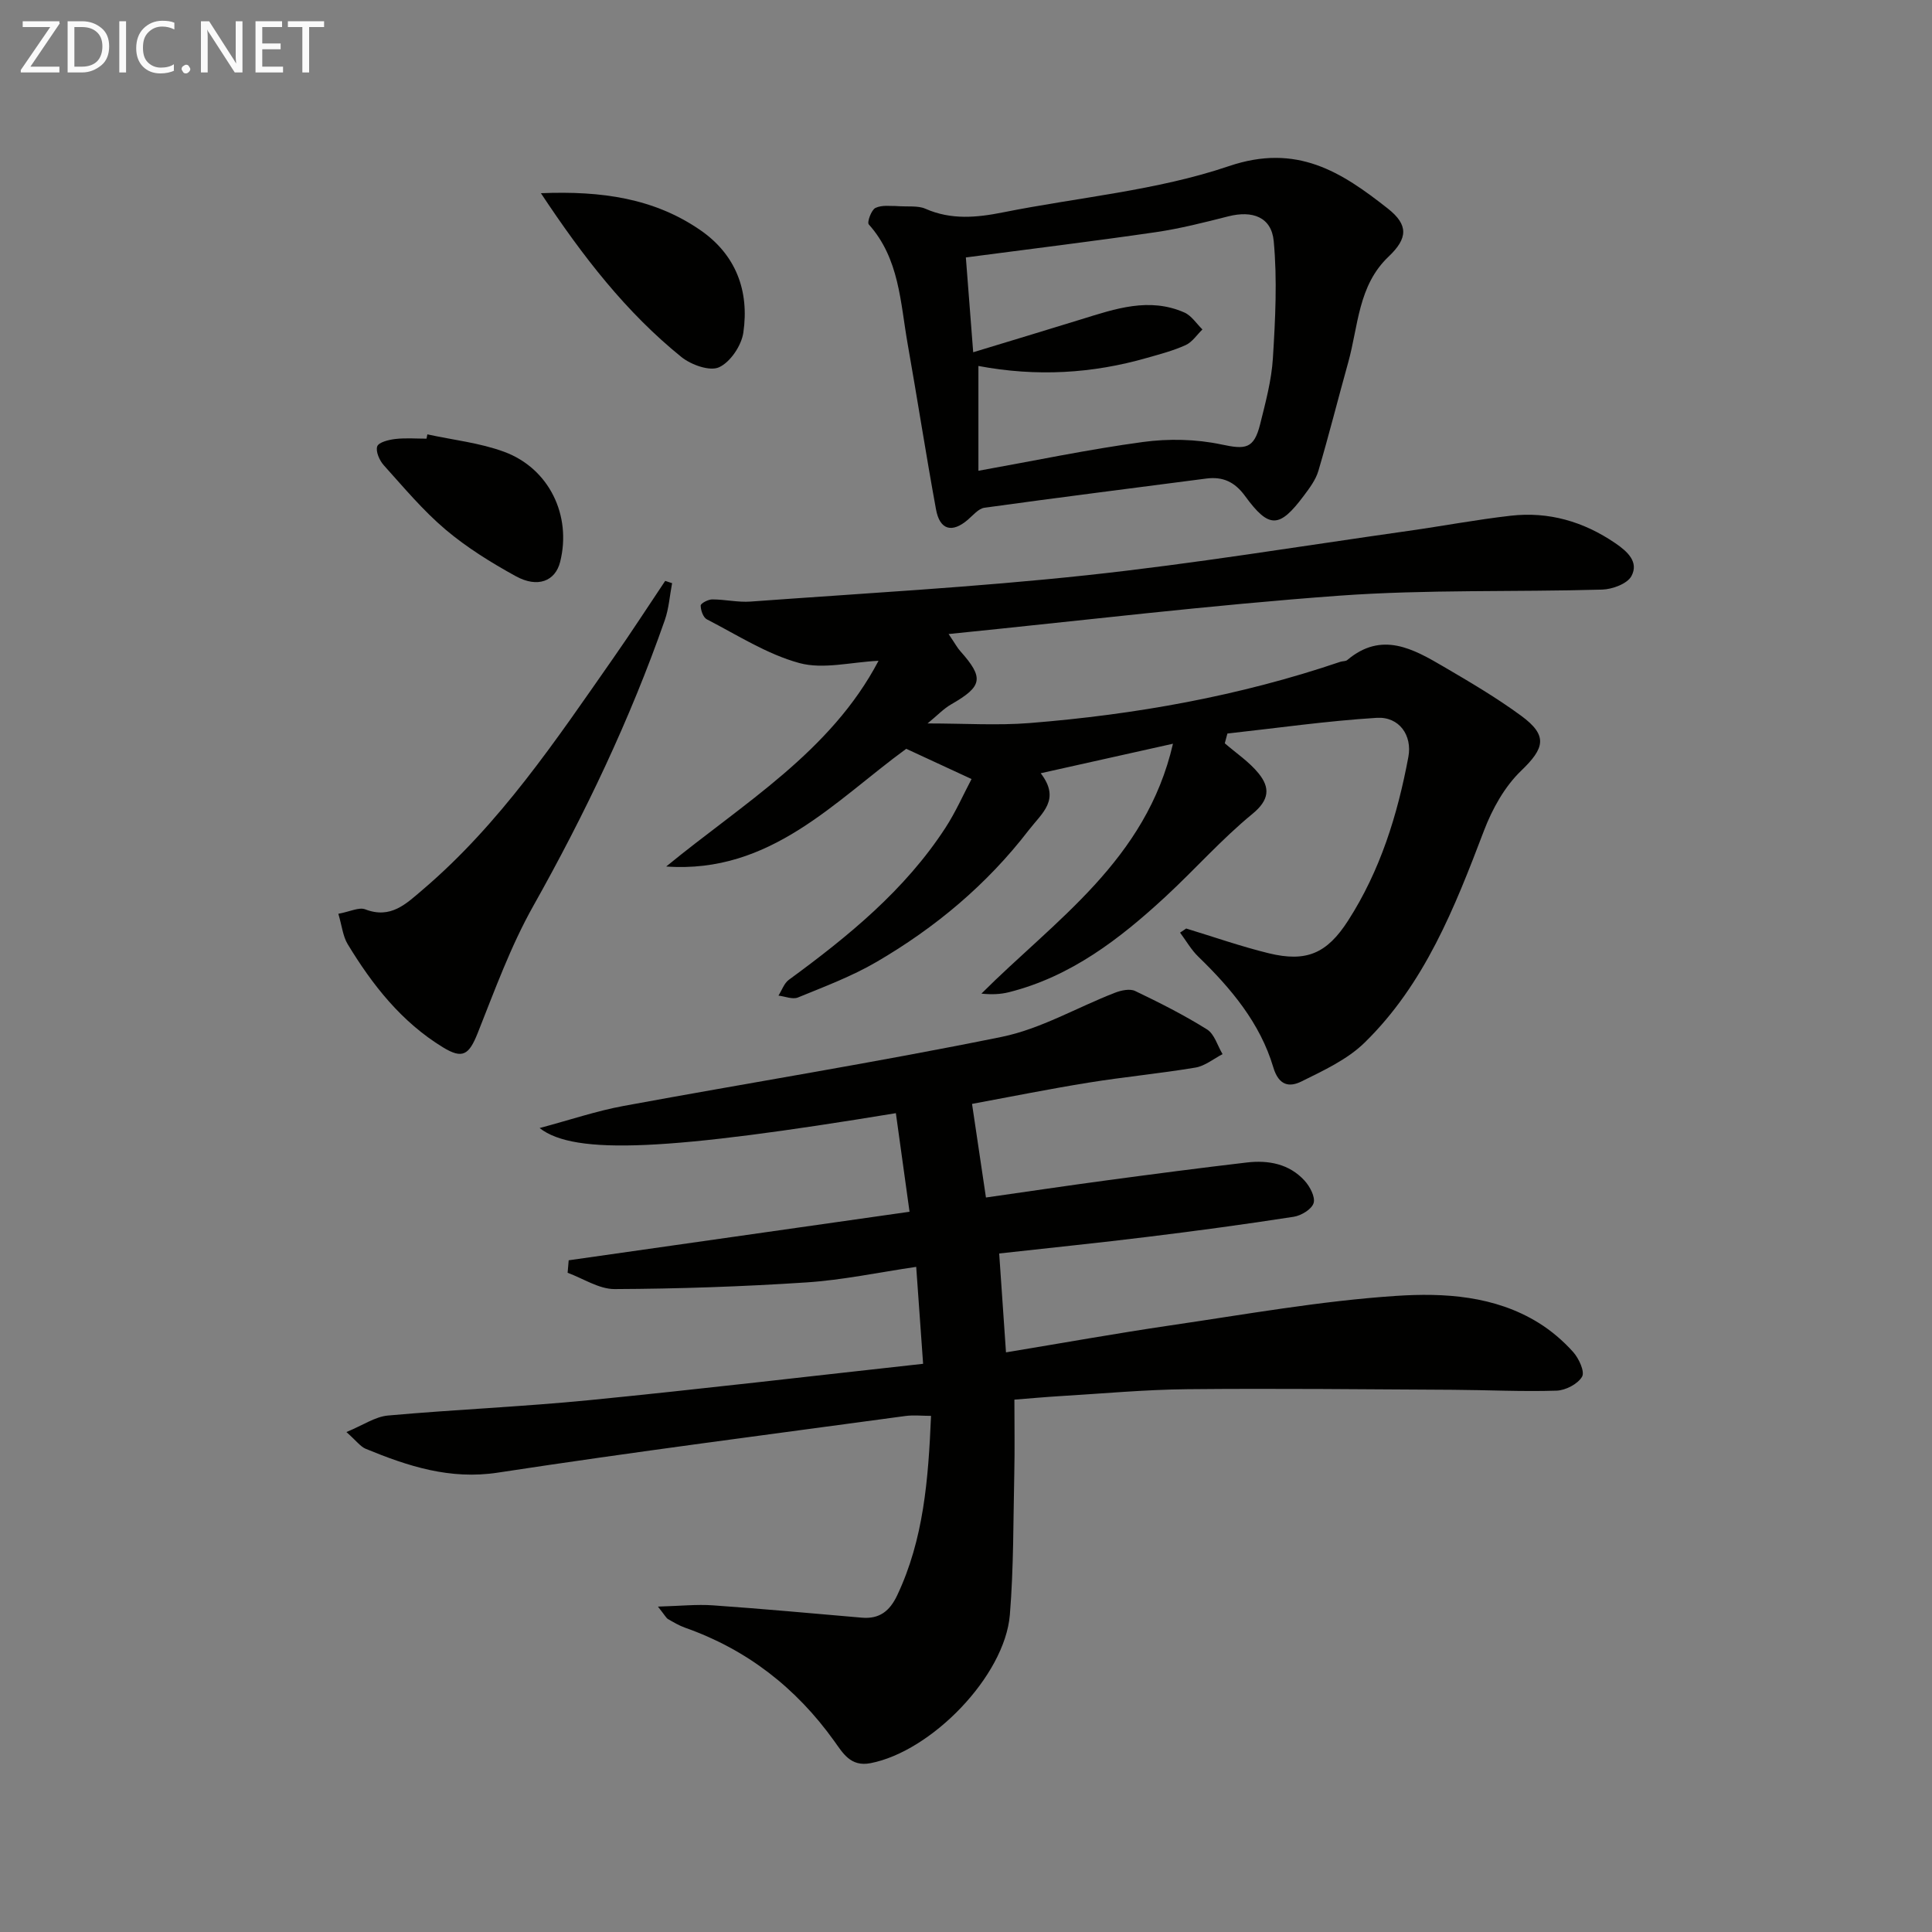 <svg enable-background="new 0 0 400 400" viewBox="0 0 400 400" xmlns="http://www.w3.org/2000/svg"><rect x="0" y="0" width="400" height="400" fill="#808080" stroke="none"/><path d="m117.74 260.93c23.3-3.32 46.6-6.64 70.57-10.05-.99-7.13-1.91-13.76-2.83-20.41-46.73 7.69-66.49 8.8-73.76 3.08 6.43-1.72 11.84-3.56 17.4-4.58 26.09-4.81 52.29-9.01 78.28-14.3 8.09-1.65 15.6-6.1 23.43-9.13 1.28-.5 3.08-.89 4.18-.37 5.08 2.43 10.13 4.98 14.89 7.96 1.54.96 2.17 3.37 3.22 5.12-1.87.96-3.64 2.45-5.61 2.78-7.35 1.23-14.8 1.93-22.16 3.12-8 1.29-15.95 2.89-24.1 4.4.97 6.56 1.89 12.73 2.88 19.38 8.51-1.21 16.67-2.43 24.85-3.53 9.72-1.31 19.44-2.58 29.17-3.72 4.46-.52 8.76.28 11.93 3.74 1.11 1.21 2.27 3.38 1.89 4.66-.38 1.27-2.56 2.6-4.12 2.84-10 1.55-20.04 2.91-30.09 4.14-10.03 1.24-20.09 2.26-30.89 3.46.47 6.73.93 13.42 1.41 20.47 11.64-1.92 22.74-3.92 33.89-5.56 15.6-2.28 31.2-5.09 46.89-6.13 9.94-.66 20.4-.04 29.46 5.56 2.64 1.63 5.1 3.73 7.17 6.04 1.19 1.32 2.47 4.09 1.86 5.13-.89 1.52-3.41 2.83-5.28 2.89-7.15.23-14.31-.14-21.47-.18-18.31-.1-36.63-.3-54.94-.12-8.8.08-17.59.91-26.38 1.43-2.97.18-5.94.45-9.46.73 0 5.27.09 10.21-.02 15.14-.22 9.81-.12 19.65-.92 29.41-1.05 12.69-16.25 28.3-28.87 30.72-4.12.79-5.71-2.11-7.49-4.58-7.89-11.02-18.06-18.95-30.88-23.47-1.24-.44-2.39-1.13-3.54-1.79-.37-.22-.59-.7-2.08-2.58 4.6-.13 8.03-.5 11.41-.26 10.27.72 20.53 1.66 30.79 2.55 3.66.32 5.79-1.36 7.34-4.64 5.47-11.57 6.44-23.93 7-37.14-1.87 0-3.63-.2-5.33.03-28.13 3.82-56.29 7.43-84.34 11.72-9.95 1.52-18.61-1.33-27.35-4.92-1.12-.46-1.95-1.65-4.02-3.48 3.43-1.41 5.94-3.18 8.6-3.42 13.9-1.25 27.87-1.82 41.76-3.19 22.79-2.25 45.54-4.94 69.04-7.52-.51-7.15-.95-13.36-1.43-20.07-7.79 1.14-15.22 2.73-22.73 3.22-13.21.87-26.47 1.32-39.71 1.38-3.24.01-6.49-2.19-9.73-3.37.07-.85.14-1.72.22-2.59z" fill="#010100"/><path d="m245.59 192.24c5.69 1.73 11.32 3.71 17.08 5.12 7.8 1.9 12.06.06 16.43-6.74 6.67-10.37 10.25-21.92 12.49-33.92.83-4.45-1.9-8.37-6.56-8.08-10.33.64-20.61 2.12-30.91 3.25-.18.67-.36 1.35-.54 2.02 2.37 2.06 5.08 3.85 7.03 6.27 2.35 2.92 2.24 5.44-1.31 8.35-6.39 5.24-11.92 11.52-18.01 17.15-9.47 8.75-19.58 16.54-32.42 19.77-1.73.43-3.55.51-5.68.29 15.24-15.23 34.09-27.58 39.66-51.74-9.79 2.18-18.25 4.07-27.38 6.11 4.19 5.47.29 8.19-2.5 11.81-8.68 11.28-19.34 20.17-31.5 27.26-5.12 2.99-10.76 5.1-16.27 7.36-1.1.45-2.67-.23-4.03-.39.71-1.11 1.17-2.55 2.15-3.27 12.28-8.99 24.01-18.54 32.42-31.47 2.14-3.29 3.73-6.93 5.41-10.1-4.7-2.18-8.85-4.1-13.52-6.26-14.72 10.72-28.1 25.91-49.7 24.37 15.94-13.08 34.05-23.72 43.96-42.59-5.72.27-11.44 1.81-16.38.47-6.72-1.83-12.86-5.81-19.16-9.05-.76-.39-1.28-1.88-1.28-2.86 0-.45 1.54-1.27 2.39-1.27 2.65 0 5.31.64 7.93.45 23.2-1.7 46.45-2.97 69.57-5.45 22.27-2.39 44.4-6.04 66.59-9.18 7.07-1 14.1-2.33 21.18-3.14 7.89-.91 15.12 1.19 21.7 5.68 2.54 1.73 4.92 3.91 3.33 6.83-.87 1.59-3.95 2.72-6.07 2.78-18.14.52-36.34-.05-54.41 1.26-26.65 1.94-53.2 5.15-80.88 7.94 1.4 2.07 1.82 2.88 2.41 3.53 4.96 5.57 4.63 7.29-1.88 11.03-1.59.91-2.89 2.32-4.89 3.95 7.7 0 14.46.45 21.13-.08 21.91-1.75 43.45-5.59 64.33-12.68.47-.16 1.1-.08 1.44-.37 7.13-6.02 13.64-2.32 20.01 1.41 5.45 3.19 10.92 6.41 16 10.14 5.58 4.1 4.85 6.7-.03 11.39-3.41 3.28-5.97 7.9-7.68 12.39-6.06 15.92-12.28 31.76-24.75 43.92-3.57 3.48-8.47 5.74-13.03 8-2.46 1.22-4.69.94-5.84-2.93-2.72-9.15-8.74-16.33-15.52-22.9-1.48-1.43-2.53-3.31-3.78-4.98.43-.29.85-.57 1.27-.85z" fill="#010100"/><path d="m185.35 42.65c2.64.2 4.67-.13 6.25.57 5.32 2.34 10.6 1.84 16.06.75 15.62-3.13 31.81-4.5 46.76-9.57 14.1-4.79 23.32 1.22 32.93 8.79 4.28 3.38 4.13 6.15.15 9.93-6.34 6.01-6.26 14.36-8.37 21.92-2.09 7.48-3.98 15.02-6.18 22.47-.55 1.85-1.83 3.55-3.02 5.14-5.05 6.75-7.19 6.84-12.15.05-2.13-2.92-4.58-4.07-8.04-3.62-15.31 2-30.62 3.92-45.91 6.04-1.24.17-2.36 1.55-3.44 2.48-3.27 2.81-5.82 2.15-6.6-2.14-2.09-11.41-3.86-22.89-5.88-34.31-1.51-8.58-1.7-17.61-8.04-24.69-.39-.44.53-3 1.38-3.41 1.4-.67 3.24-.35 4.1-.4zm17.22 33.12v21.7c11.6-2.08 22.77-4.43 34.06-5.96 5.32-.72 11.01-.6 16.24.51 4.95 1.05 6.74.99 8.03-4.2 1.12-4.51 2.36-9.08 2.64-13.67.5-8.06.92-16.23.17-24.23-.47-5.01-4.43-6.39-9.39-5.13-4.97 1.26-9.98 2.54-15.04 3.28-12.93 1.88-25.9 3.47-39.31 5.23.44 5.75.93 12.07 1.52 19.63 7.95-2.42 15.2-4.6 22.44-6.84 7-2.17 14.01-4.59 21.28-1.39 1.48.65 2.51 2.31 3.74 3.51-1.14 1.1-2.1 2.61-3.46 3.23-2.54 1.16-5.3 1.88-8 2.65-11.33 3.25-22.83 3.95-34.92 1.68z" fill="#010100"/><path d="m70.05 189.19c2.43-.45 4.28-1.42 5.57-.92 5.28 2.04 8.46-1.14 11.91-4.08 16.02-13.65 27.58-30.95 39.48-47.98 3.67-5.24 7.14-10.62 10.71-15.94.48.16.95.31 1.43.47-.49 2.55-.66 5.22-1.51 7.65-7.2 20.59-16.55 40.17-27.24 59.2-4.67 8.3-7.96 17.41-11.5 26.3-1.8 4.51-3.12 5.43-7.17 2.96-8.61-5.25-14.65-12.95-19.77-21.41-.97-1.63-1.16-3.72-1.91-6.25z" fill="#010100"/><path d="m111.99 40c12.64-.51 23.44 1.07 32.97 7.62 7.42 5.1 10.2 12.62 8.94 21.25-.39 2.68-2.69 6.1-5.03 7.17-1.93.88-5.79-.51-7.8-2.13-11.41-9.23-20.32-20.68-29.08-33.91z" fill="#010100"/><path d="m88.48 89.93c5.32 1.16 10.85 1.75 15.9 3.61 9.35 3.45 14 13.23 11.59 22.8-1 3.98-4.65 5.46-9.21 2.94-5.08-2.8-10.11-5.91-14.52-9.64-4.67-3.95-8.65-8.73-12.77-13.3-.9-1-1.73-2.87-1.37-3.92.3-.86 2.38-1.37 3.73-1.53 2.14-.25 4.32-.07 6.48-.07.07-.29.12-.59.17-.89z" fill="#010100"/><g fill="#fafafa"><path d="m12.4 4.8-6.1 9h6v1.2h-8v-.5l6.1-8.9h-5.7v-1.2h7.6v.4z"/><path d="m14 15v-10.6h3c1.6 0 2.9.5 4 1.4s1.6 2.2 1.6 3.8-.5 3-1.6 3.9-2.4 1.5-4 1.5zm1.4-9.4v8.2h1.6c1.3 0 2.4-.4 3.1-1.1s1.1-1.8 1.1-3.1-.4-2.3-1.2-3-1.8-1-3.1-1z"/><path d="m26.1 4.4v10.6h-1.4v-10.6z"/><path d="m36.1 14.6c-.8.4-1.8.6-2.9.6-1.5 0-2.7-.5-3.6-1.4s-1.4-2.2-1.4-3.8c0-1.7.5-3.1 1.5-4.1s2.3-1.6 3.9-1.6c1 0 1.8.1 2.5.4v1.4c-.8-.4-1.6-.6-2.5-.6-1.2 0-2.1.4-2.9 1.2s-1.1 1.8-1.1 3.2c0 1.3.3 2.3 1 3s1.6 1.1 2.7 1.1c1 0 2-.2 2.7-.7v1.3z"/><path d="m37.6 14.3c0-.2.1-.5.3-.6s.4-.3.6-.3c.3 0 .5.1.6.3s.3.4.3.6-.1.4-.3.6-.4.3-.6.3c-.3 0-.5-.1-.6-.3s-.3-.4-.3-.6z"/><path d="m50.2 15h-1.6l-5.3-8.2c-.2-.2-.3-.5-.4-.7 0 .2.1.7.1 1.5v7.4h-1.4v-10.6h1.7l5.2 8.1c.2.4.4.6.4.7 0-.3-.1-.8-.1-1.5v-7.3h1.4z"/><path d="m58.6 15h-5.7v-10.6h5.5v1.2h-4.1v3.4h3.8v1.2h-3.8v3.6h4.3z"/><path d="m67.1 5.6h-3.1v9.4h-1.4v-9.4h-3v-1.2h7.5z"/></g></svg>
